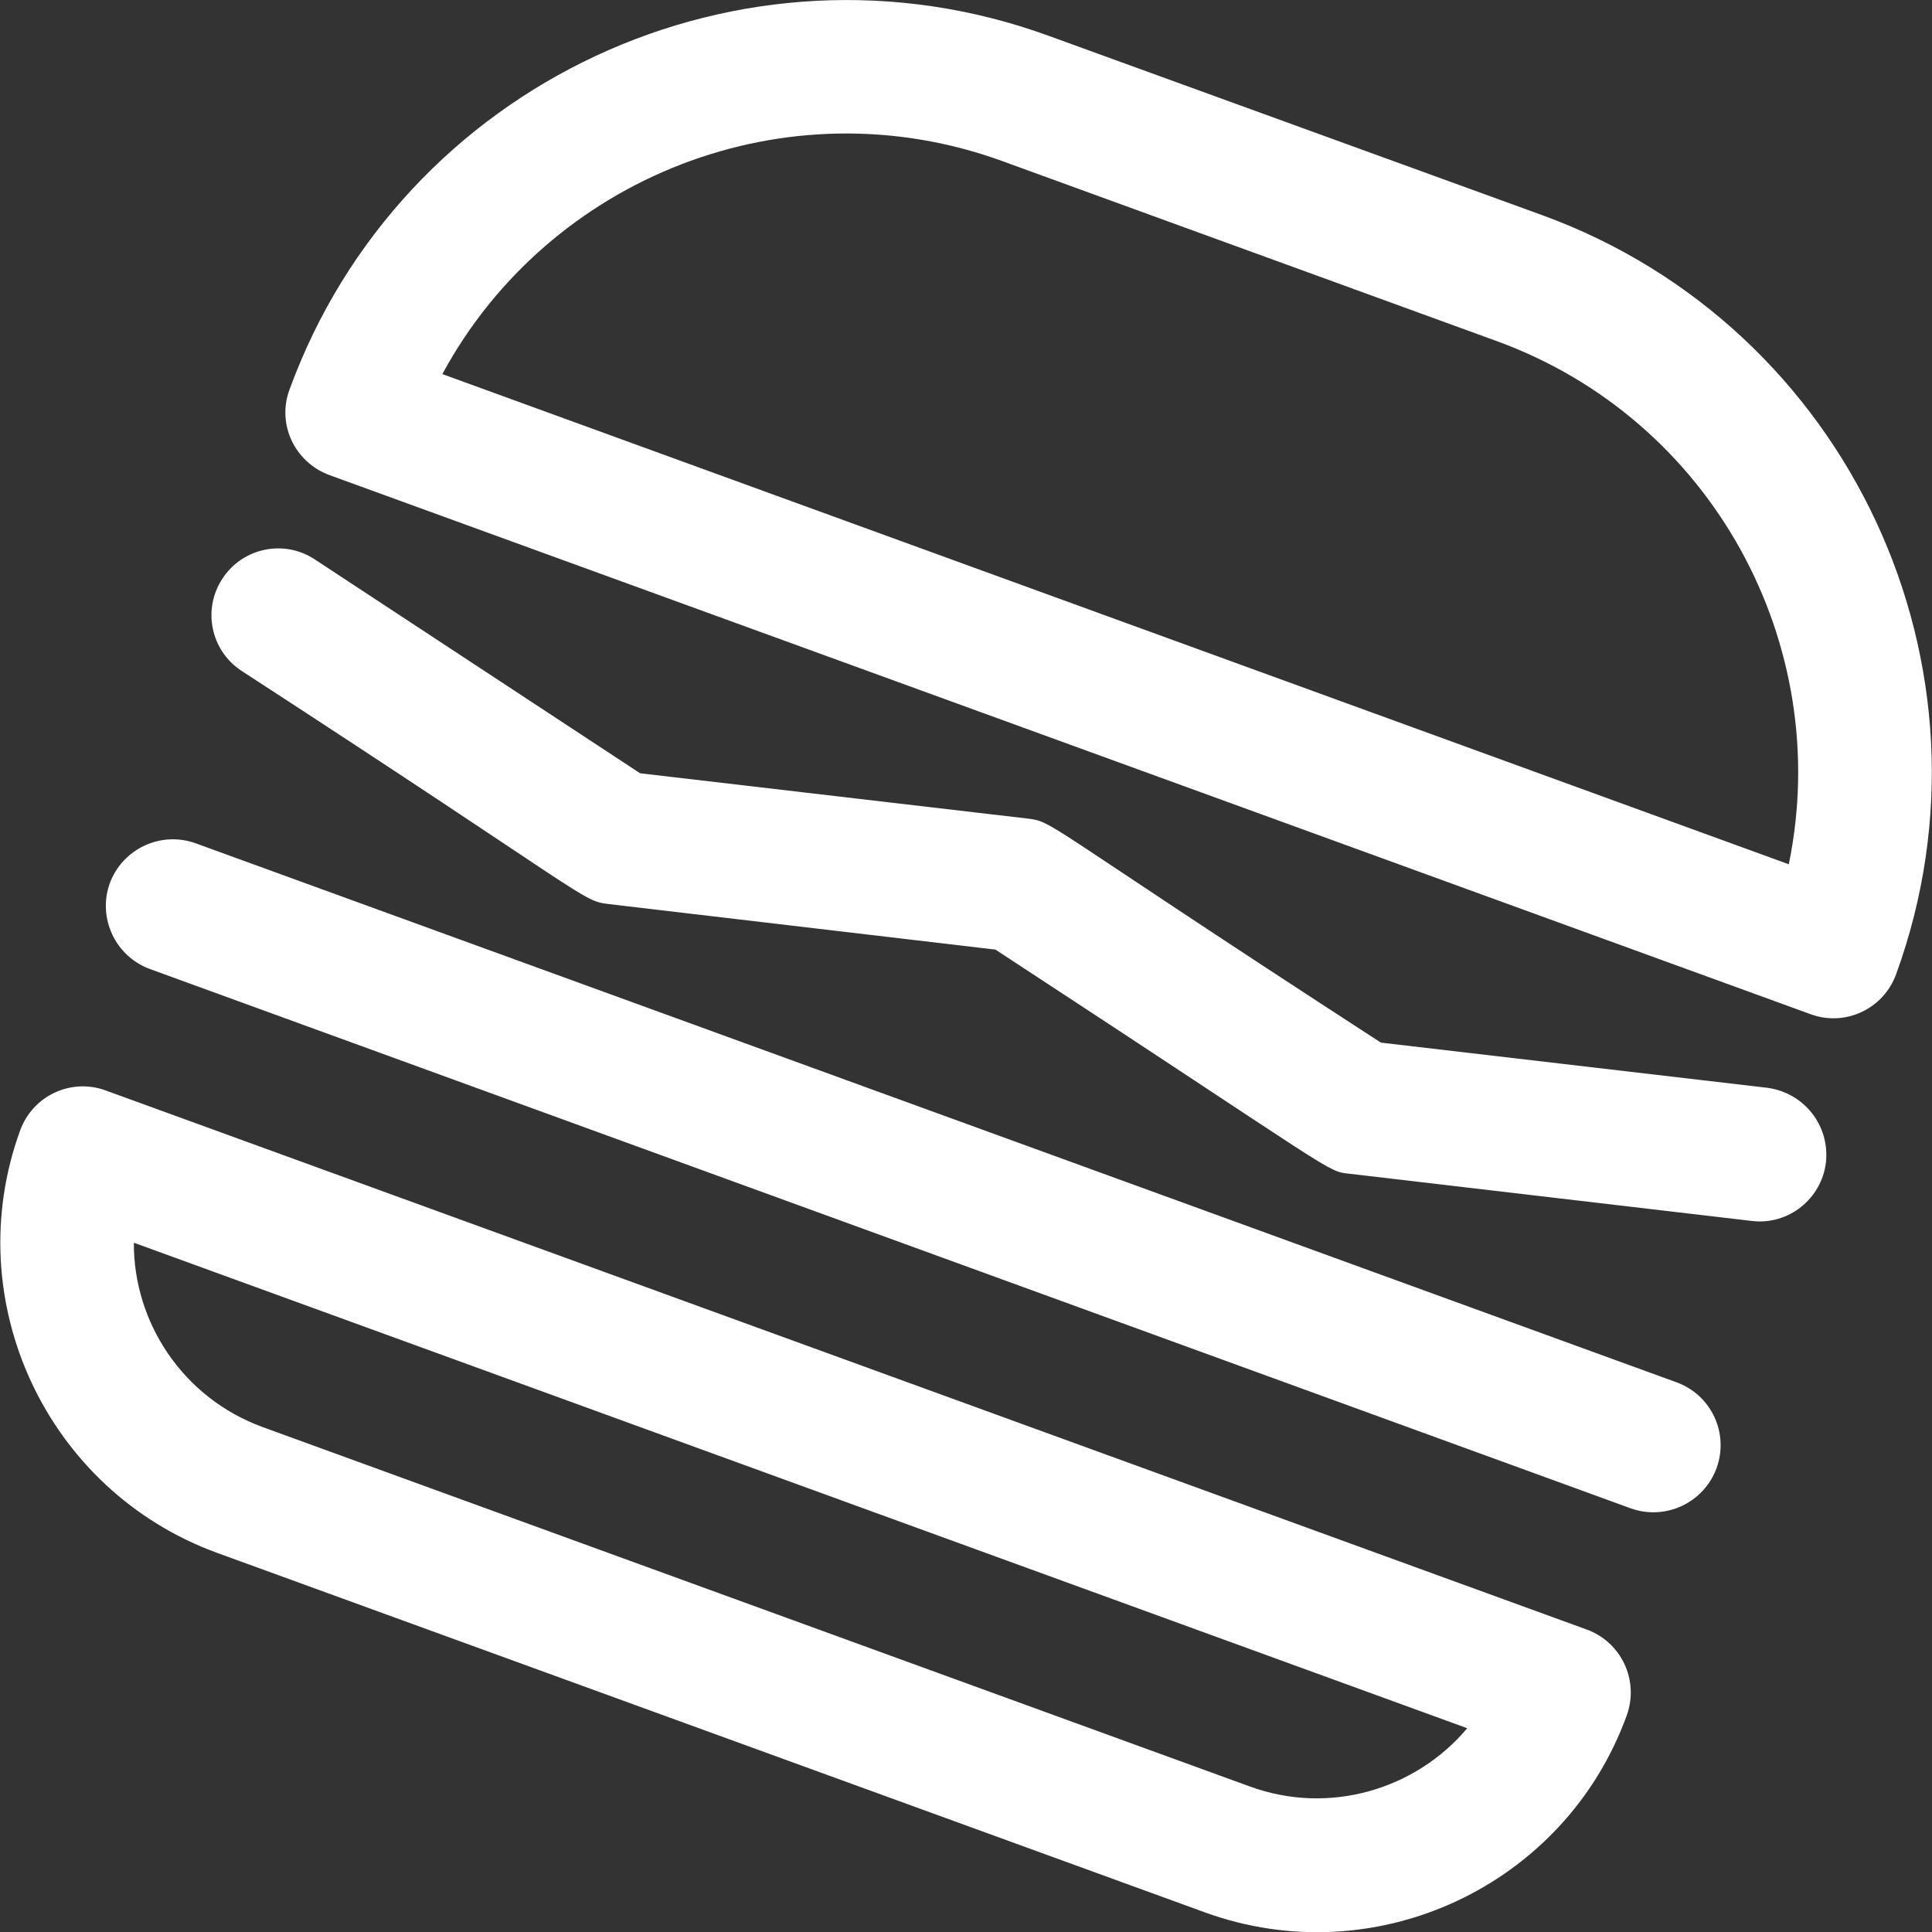 <?xml version="1.0" encoding="utf-8"?>
<!-- Generator: Adobe Illustrator 22.1.0, SVG Export Plug-In . SVG Version: 6.00 Build 0)  -->
<svg version="1.1" id="Calque_1" xmlns="http://www.w3.org/2000/svg" xmlns:xlink="http://www.w3.org/1999/xlink" x="0px" y="0px"
	 viewBox="0 0 577.4 577.4" style="enable-background:new 0 0 577.4 577.4;" xml:space="preserve">
<rect x="0" y="0" width="577.4" height="577.4" fill="#333333" stroke="none"/>
<style type="text/css">
	.st0{fill:#FFFFFF;}
</style>
<path class="st0" d="M474.2,487L31.6,325.9c-10.3-3.8-21.8,1.5-25.6,12c-18.5,50.9,7.9,107.6,58.9,126.2l295.1,107.4
	c51,18.6,107.7-7.8,126.2-58.9C489.9,502.2,484.6,490.8,474.2,487z M373.5,533.9L78.5,426.5c-23.8-8.7-38.6-31.2-38.5-55.1
	l398.5,145.1C423.1,534.8,397.3,542.6,373.5,533.9z M98.5,142l442.6,161.1c10.3,3.8,21.8-1.5,25.6-12
	c33.3-91.6-14.1-193.4-105.8-226.8L313.4,10.7C221.7-22.7,119.9,24.8,86.5,116.5C82.7,126.8,88.1,138.2,98.5,142z M299.7,48.2
	l147.5,53.7c64.7,23.5,100.9,90.9,87.4,156.4L132.2,111.8C164,53,235.1,24.6,299.7,48.2z M545.7,347.4
	c-1.3,10.9-11.2,18.8-22.1,17.5l-120.2-14.1c-7.2-0.8-2.4,0.7-105.9-67L182,270.2c-8.4-1-4.7-1.4-109.8-69.7
	c-9.2-6-11.8-18.4-5.7-27.6c6-9.2,18.4-11.8,27.6-5.7l97.2,63.9l115.5,13.5c8.4,1,2.9,0.2,105.9,67l115.5,13.5
	C539.2,326.6,546.9,336.4,545.7,347.4z M513,438.8c-3.8,10.3-15.2,15.7-25.6,12L44.8,289.6c-10.3-3.8-15.7-15.2-12-25.6
	c3.8-10.3,15.2-15.7,25.6-12L501,413.1C511.5,416.9,516.8,428.4,513,438.8z"/>
</svg>
